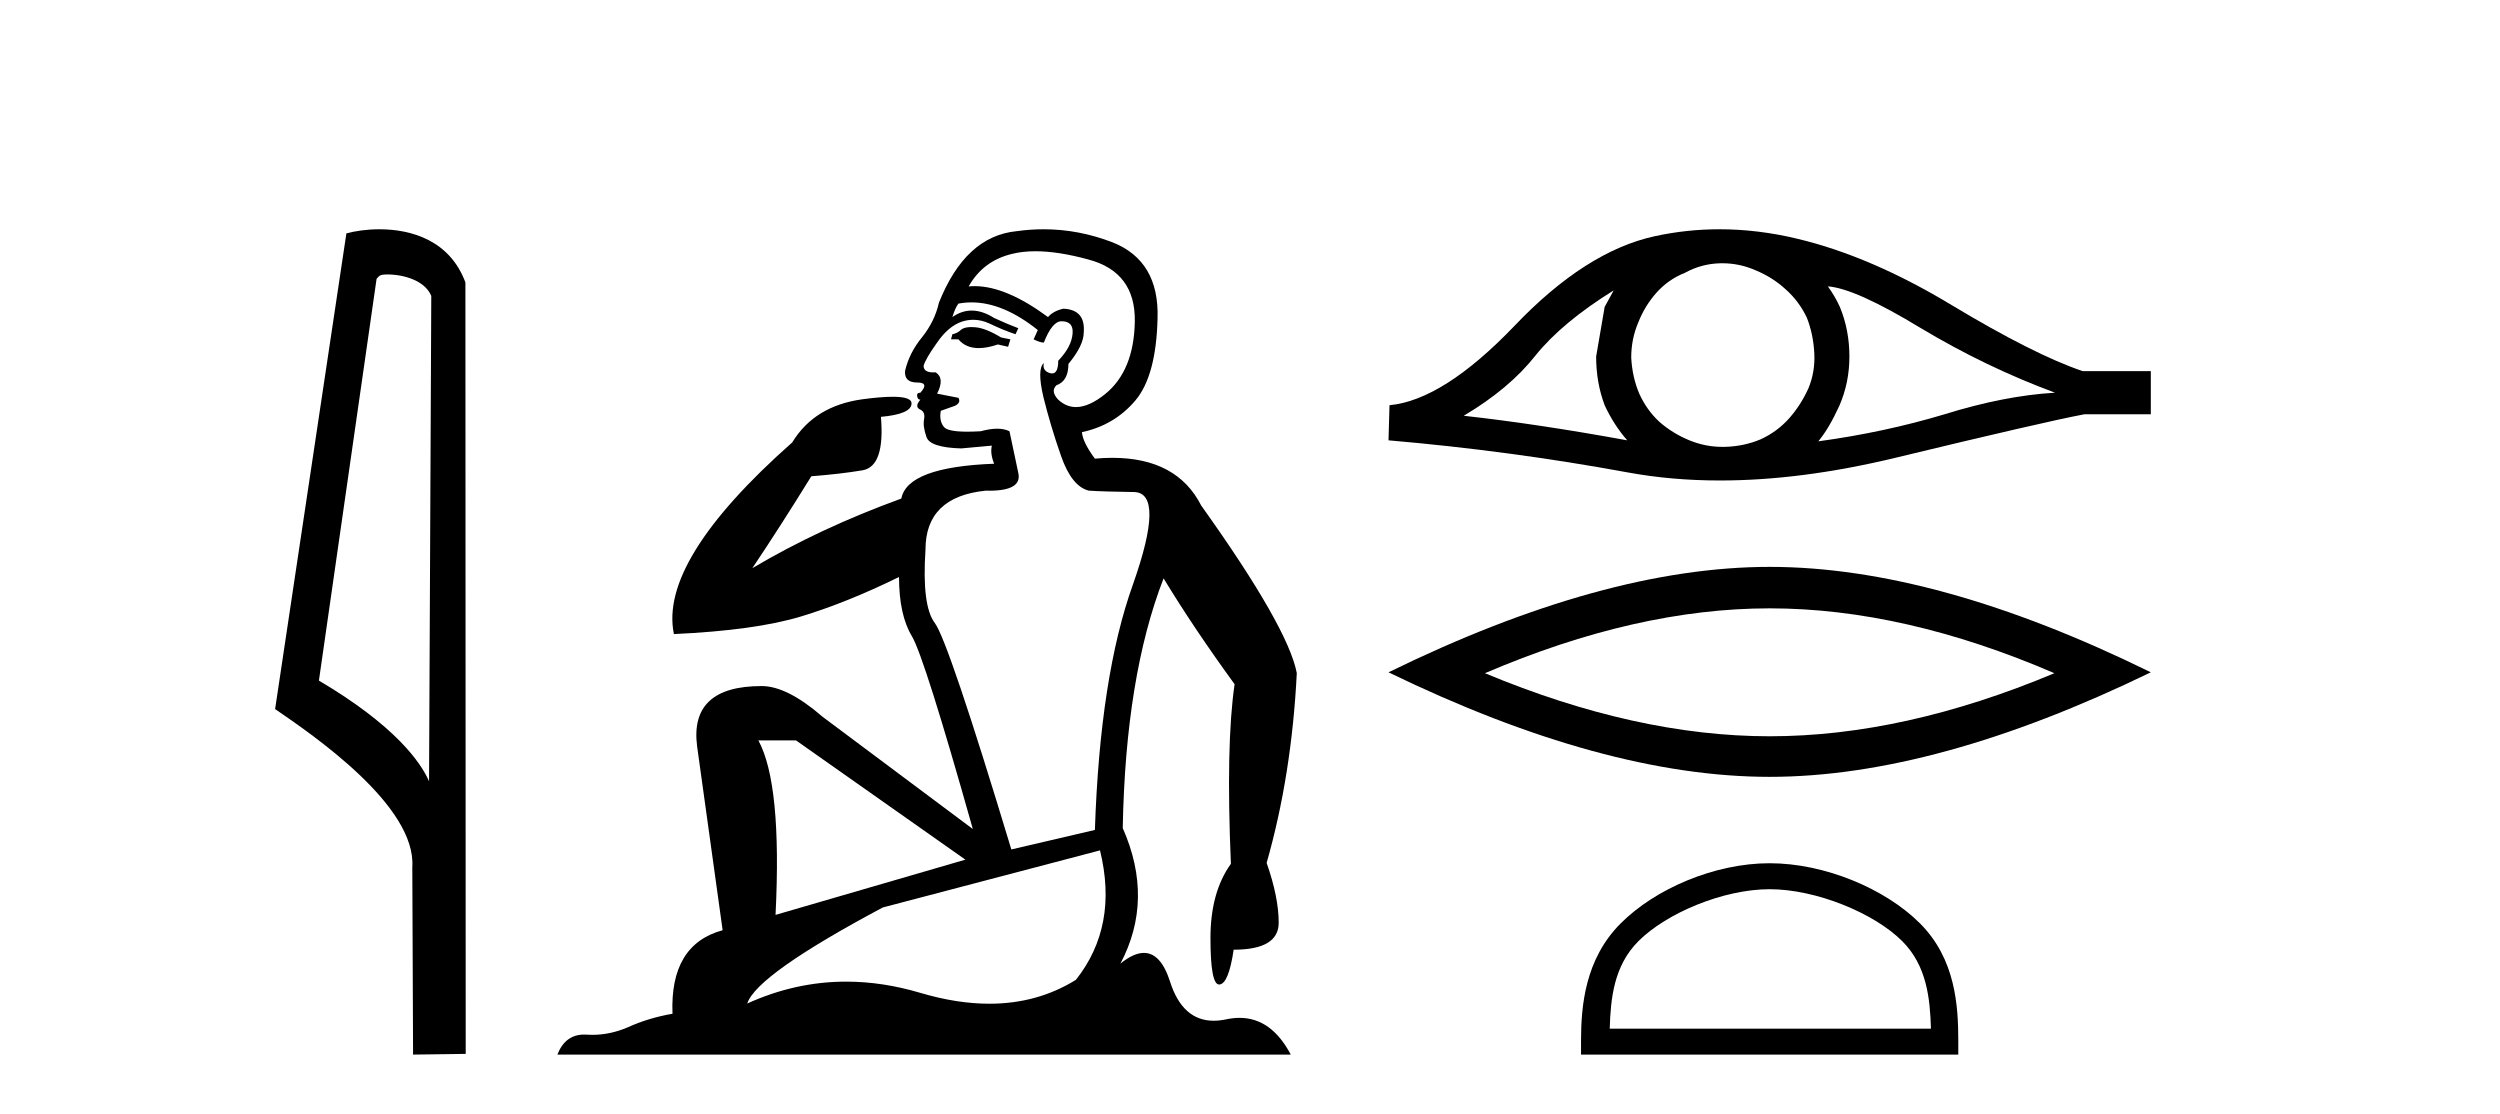 <?xml version='1.0' encoding='UTF-8' standalone='yes'?><svg xmlns='http://www.w3.org/2000/svg' xmlns:xlink='http://www.w3.org/1999/xlink' width='92.0' height='41.0' ><path d='M 14.259 10.1 C 14.884 10.1 15.648 10.34 15.871 10.89 L 15.789 28.751 L 15.789 28.751 C 15.473 28.034 14.531 26.699 11.736 25.046 L 13.858 10.263 C 13.958 10.157 13.955 10.1 14.259 10.1 ZM 15.789 28.751 L 15.789 28.751 C 15.789 28.751 15.789 28.751 15.789 28.751 L 15.789 28.751 L 15.789 28.751 ZM 13.962 8.437 C 13.484 8.437 13.053 8.505 12.747 8.588 L 10.124 26.094 C 11.512 27.044 15.325 29.648 15.173 31.91 L 15.201 38.809 L 17.138 38.783 L 17.127 10.393 C 16.551 8.837 15.12 8.437 13.962 8.437 Z' style='fill:#000000;stroke:none' /><path d='M 35.746 12.036 Q 35.492 12.036 35.373 12.129 Q 35.236 12.266 35.048 12.3 L 34.997 12.488 L 35.27 12.488 Q 35.54 12.81 36.018 12.81 Q 36.327 12.81 36.722 12.676 L 37.098 12.761 L 37.183 12.488 L 36.842 12.419 Q 36.278 12.078 35.902 12.044 Q 35.819 12.036 35.746 12.036 ZM 38.105 9.246 Q 38.944 9.246 40.053 9.55 Q 41.795 10.011 41.761 11.839 Q 41.727 13.649 40.668 14.503 Q 40.074 14.98 39.597 14.98 Q 39.237 14.98 38.943 14.708 Q 38.652 14.401 38.874 14.179 Q 39.318 14.025 39.318 13.393 Q 39.882 12.71 39.882 12.232 Q 39.95 11.395 39.131 11.36 Q 38.755 11.446 38.567 11.668 Q 37.024 10.53 35.865 10.53 Q 35.754 10.53 35.646 10.541 L 35.646 10.541 Q 36.176 9.601 37.235 9.345 Q 37.626 9.246 38.105 9.246 ZM 35.752 11.128 Q 36.919 11.128 38.191 12.146 L 38.037 12.488 Q 38.276 12.607 38.413 12.607 Q 38.721 11.822 39.062 11.822 Q 39.506 11.822 39.472 12.266 Q 39.438 12.761 38.943 13.274 Q 38.943 13.743 38.715 13.743 Q 38.685 13.743 38.652 13.735 Q 38.345 13.649 38.413 13.359 L 38.413 13.359 Q 38.157 13.581 38.396 14.606 Q 38.652 15.648 39.045 16.775 Q 39.438 17.902 40.07 18.056 Q 40.565 18.09 41.727 18.107 Q 42.888 18.124 41.693 21.506 Q 40.48 24.888 40.292 30.542 L 37.217 31.26 Q 34.894 23.573 34.399 22.924 Q 33.921 22.292 34.058 20.225 Q 34.058 18.278 36.278 18.056 Q 36.342 18.058 36.403 18.058 Q 37.62 18.058 37.474 17.407 Q 37.337 16.741 37.149 15.87 Q 36.961 15.776 36.696 15.776 Q 36.432 15.776 36.09 15.87 Q 35.817 15.886 35.597 15.886 Q 34.884 15.886 34.741 15.716 Q 34.553 15.494 34.621 15.118 L 35.151 14.93 Q 35.373 14.811 35.27 14.64 L 34.485 14.486 Q 34.775 13.923 34.433 13.701 Q 34.384 13.704 34.34 13.704 Q 33.989 13.704 33.989 13.461 Q 34.058 13.205 34.485 12.607 Q 34.894 12.01 35.39 11.839 Q 35.603 11.768 35.817 11.768 Q 36.116 11.768 36.415 11.907 Q 36.91 12.146 37.371 12.3 L 37.474 12.078 Q 37.064 11.924 36.585 11.702 Q 36.153 11.429 35.757 11.429 Q 35.387 11.429 35.048 11.668 Q 35.151 11.326 35.27 11.173 Q 35.509 11.128 35.752 11.128 ZM 29.292 27.246 L 35.526 31.635 L 28.54 33.668 Q 28.78 28.851 27.908 27.246 ZM 40.48 31.294 Q 41.163 34.078 39.592 36.059 Q 38.174 36.937 36.409 36.937 Q 35.218 36.937 33.87 36.538 Q 32.48 36.124 31.141 36.124 Q 29.27 36.124 27.498 36.93 Q 27.84 35.871 32.486 33.395 L 40.48 31.294 ZM 38.405 8.437 Q 37.908 8.437 37.405 8.508 Q 35.526 8.696 34.553 11.138 Q 34.399 11.822 33.938 12.402 Q 33.46 12.983 33.306 13.649 Q 33.272 14.076 33.75 14.076 Q 34.211 14.076 33.87 14.452 Q 33.733 14.452 33.75 14.572 Q 33.767 14.708 33.87 14.708 Q 33.648 14.965 33.853 15.067 Q 34.058 15.152 34.006 15.426 Q 33.955 15.682 34.092 16.075 Q 34.211 16.468 35.373 16.502 L 36.5 16.399 L 36.5 16.399 Q 36.432 16.69 36.585 17.065 Q 33.391 17.185 33.169 18.347 Q 30.163 19.44 27.686 20.909 Q 28.728 19.354 29.856 17.527 Q 30.949 17.441 31.752 17.305 Q 32.571 17.151 32.418 15.34 Q 33.545 15.238 33.545 14.845 Q 33.545 14.601 32.852 14.601 Q 32.43 14.601 31.752 14.691 Q 29.975 14.93 29.155 16.28 Q 24.236 20.635 24.8 23.334 Q 27.789 23.197 29.48 22.685 Q 31.171 22.173 33.084 21.233 Q 33.084 22.634 33.562 23.42 Q 34.023 24.205 35.8 30.508 L 30.266 26.374 Q 28.967 25.247 28.028 25.247 Q 25.363 25.247 25.654 27.468 L 26.593 34.232 Q 24.646 34.761 24.748 37.306 Q 23.86 37.46 23.109 37.802 Q 22.46 38.082 21.798 38.082 Q 21.693 38.082 21.589 38.075 Q 21.541 38.072 21.496 38.072 Q 20.801 38.072 20.512 38.809 L 47.5 38.809 Q 46.788 37.457 45.614 37.457 Q 45.379 37.457 45.126 37.511 Q 44.883 37.563 44.665 37.563 Q 43.518 37.563 43.059 36.128 Q 42.72 35.067 42.097 35.067 Q 41.717 35.067 41.231 35.461 Q 42.478 33.104 41.317 30.474 Q 41.419 24.888 42.82 21.284 Q 43.93 23.112 45.433 25.179 Q 45.109 27.399 45.297 31.789 Q 44.545 32.831 44.545 34.522 Q 44.545 36.23 44.863 36.23 Q 44.866 36.23 44.87 36.23 Q 45.211 36.213 45.399 34.949 Q 47.056 34.949 47.056 33.958 Q 47.056 33.019 46.612 31.755 Q 47.534 28.527 47.722 24.769 Q 47.398 23.078 44.204 18.603 Q 43.311 16.848 40.932 16.848 Q 40.624 16.848 40.292 16.878 Q 39.848 16.28 39.814 15.904 Q 41.009 15.648 41.778 14.742 Q 42.547 13.837 42.598 11.719 Q 42.666 9.601 40.941 8.918 Q 39.695 8.437 38.405 8.437 Z' style='fill:#000000;stroke:none' /><path d='M 59.384 10.686 Q 59.236 10.962 59.051 11.295 L 58.738 13.122 Q 58.738 14.081 59.051 14.912 Q 59.384 15.632 59.882 16.204 Q 56.541 15.595 53.865 15.3 Q 55.545 14.303 56.504 13.085 Q 57.483 11.867 59.384 10.686 ZM 67.264 10.538 Q 68.279 10.612 70.678 12.07 Q 73.078 13.509 75.625 14.451 Q 73.761 14.561 71.564 15.244 Q 69.35 15.909 66.913 16.241 Q 67.301 15.779 67.689 14.93 Q 68.058 14.081 68.058 13.122 Q 68.058 12.144 67.707 11.295 Q 67.522 10.889 67.264 10.538 ZM 63.381 9.688 Q 64.018 9.688 64.606 9.947 Q 65.234 10.206 65.714 10.649 Q 66.194 11.073 66.489 11.682 Q 66.729 12.291 66.766 12.993 Q 66.803 13.694 66.544 14.303 Q 66.267 14.912 65.843 15.392 Q 65.4 15.89 64.791 16.167 Q 64.182 16.425 63.481 16.444 Q 63.435 16.445 63.39 16.445 Q 62.756 16.445 62.17 16.204 Q 61.543 15.945 61.063 15.521 Q 60.602 15.096 60.325 14.487 Q 60.066 13.878 60.029 13.159 Q 60.029 12.476 60.288 11.867 Q 60.528 11.258 60.952 10.778 Q 61.395 10.28 62.004 10.04 Q 62.613 9.707 63.296 9.689 Q 63.339 9.688 63.381 9.688 ZM 63.279 8.437 Q 62.072 8.437 60.897 8.692 Q 58.35 9.246 55.729 11.996 Q 53.109 14.727 51.134 14.912 L 51.097 16.204 Q 55.582 16.591 59.9 17.385 Q 61.515 17.682 63.298 17.682 Q 66.282 17.682 69.737 16.85 Q 75.237 15.521 76.713 15.244 L 79.15 15.244 L 79.15 13.657 L 76.64 13.657 Q 74.849 13.048 71.841 11.239 Q 68.851 9.431 66.138 8.785 Q 64.687 8.437 63.279 8.437 Z' style='fill:#000000;stroke:none' /><path d='M 65.123 22.387 Q 70.064 22.387 75.602 24.774 Q 70.064 27.095 65.123 27.095 Q 60.216 27.095 54.645 24.774 Q 60.216 22.387 65.123 22.387 ZM 65.123 20.861 Q 59.022 20.861 51.097 24.741 Q 59.022 28.588 65.123 28.588 Q 71.225 28.588 79.15 24.741 Q 71.258 20.861 65.123 20.861 Z' style='fill:#000000;stroke:none' /><path d='M 65.123 32.723 C 66.831 32.723 68.968 33.6 70.002 34.634 C 70.907 35.539 71.025 36.739 71.059 37.854 L 59.238 37.854 C 59.271 36.739 59.39 35.539 60.294 34.634 C 61.329 33.6 63.416 32.723 65.123 32.723 ZM 65.123 31.767 C 63.098 31.767 60.918 32.703 59.641 33.981 C 58.33 35.291 58.182 37.016 58.182 38.306 L 58.182 38.809 L 72.065 38.809 L 72.065 38.306 C 72.065 37.016 71.966 35.291 70.656 33.981 C 69.379 32.703 67.149 31.767 65.123 31.767 Z' style='fill:#000000;stroke:none' /></svg>